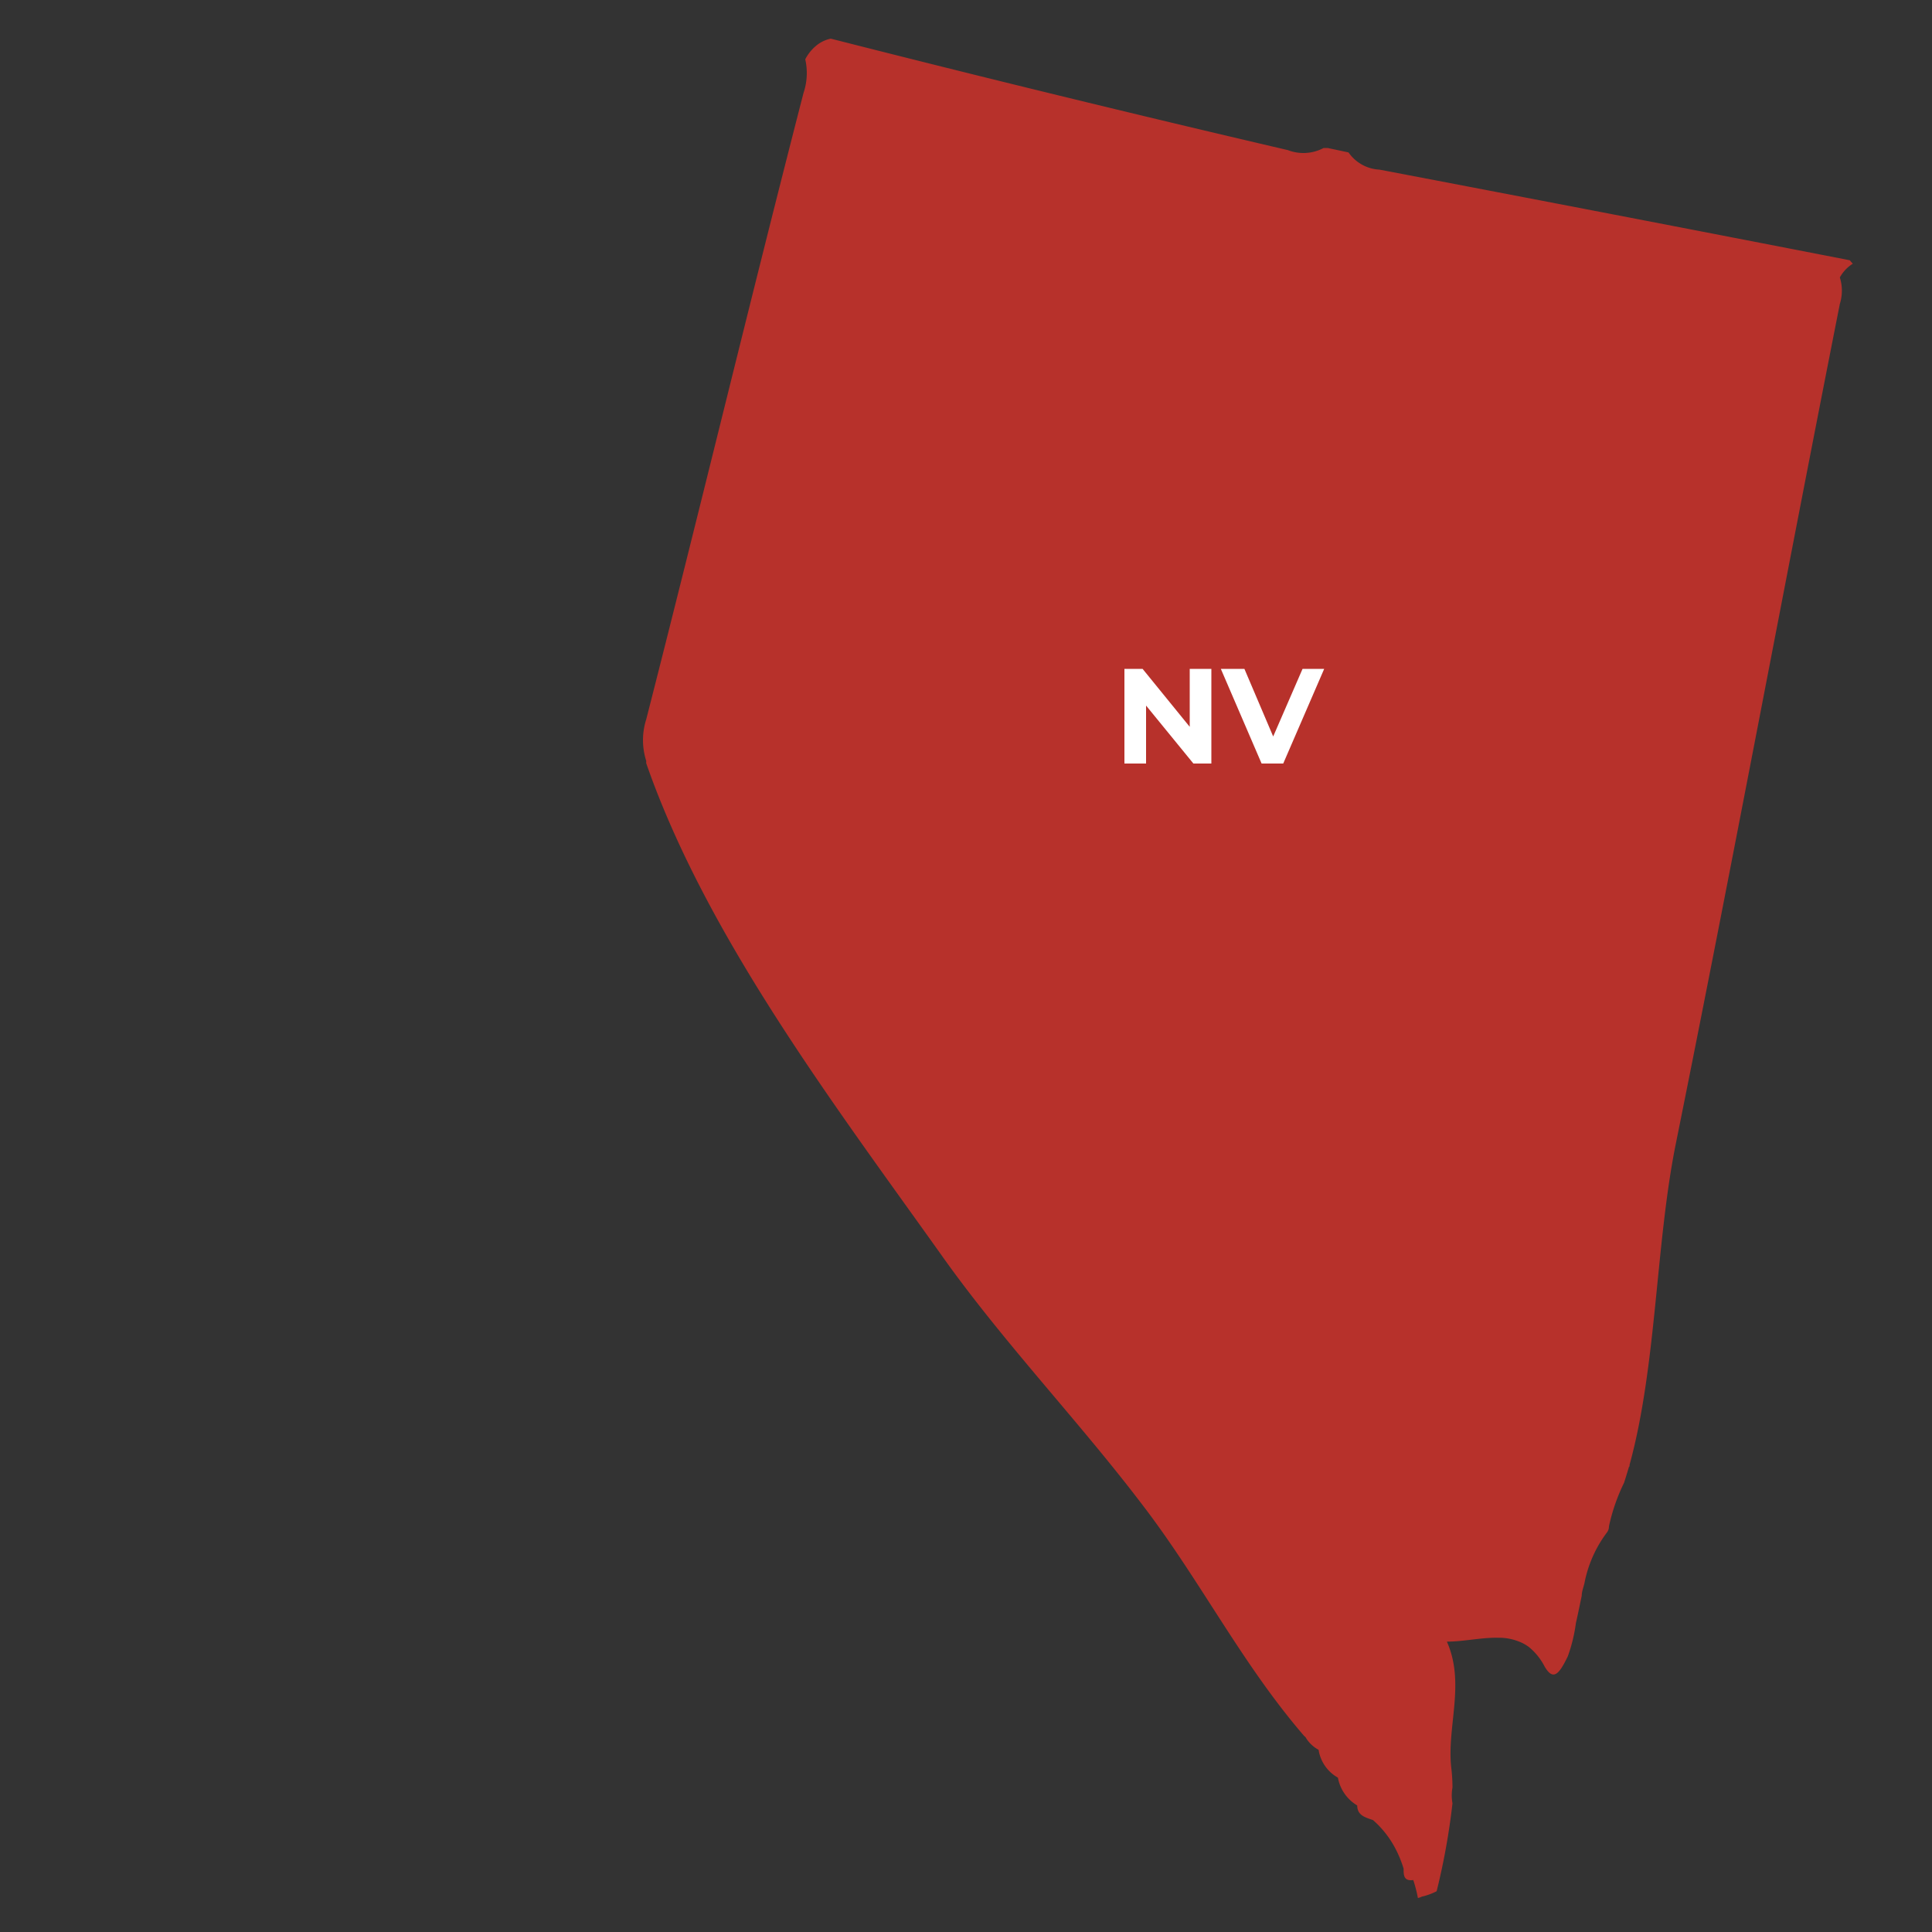 <svg viewBox="0 0 100 100" xmlns="http://www.w3.org/2000/svg"><rect x="0" y="0" width="100" height="100" fill="#333333" stroke="none"/><path d="m95.9 13.65-.16-.18q-12.17-2.37-24.34-4.69a2.07 2.07 0 0 1 -1.6-.89l-1.08-.23h-.21a2.23 2.23 0 0 1 -1.85.11q-11.88-2.77-23.66-5.77a1.77 1.77 0 0 0 -.63.27 2.22 2.22 0 0 0 -.69.8 3.22 3.22 0 0 1 -.09 1.74c-2.78 10.79-5.38 21.62-8.14 32.42a3.54 3.54 0 0 0 0 2.16.5.5 0 0 0 0 .12c3.13 9 9.84 17.81 15.34 25.54 3.18 4.47 7 8.45 10.31 12.8 3 3.9 5.17 8.26 8.4 12 0 0 0 0 .07.06a1.73 1.73 0 0 0 .68.66 2 2 0 0 0 1 1.44 2.11 2.11 0 0 0 1 1.44c0 .53.44.62.82.76a5.09 5.09 0 0 1 1.15 1.46 5.94 5.94 0 0 1 .43 1.05c0 .33 0 .66.5.59a7 7 0 0 1 .24.93.68.68 0 0 0 .2-.07 3.25 3.25 0 0 0 .77-.28 35.28 35.28 0 0 0 .82-4.55 2.26 2.26 0 0 1 0-.82 8.89 8.89 0 0 0 -.06-1c-.25-2.11.74-4.37-.23-6.55.87 0 1.79-.22 2.66-.2a2.75 2.75 0 0 1 1 .17 2.16 2.16 0 0 1 .6.32 3.19 3.19 0 0 1 .8 1c.46.79.77.35 1.2-.53a8.22 8.22 0 0 0 .42-1.73c.11-.47.2-.94.3-1.4 0-.22.09-.44.14-.65a6.35 6.35 0 0 1 1.18-2.65.53.53 0 0 0 .09-.3 9.83 9.83 0 0 1 .78-2.25c.1-.31.19-.61.28-.91-.16-.13.06.2 0 0 1.41-5.12 1.35-11.44 2.4-16.64 2.92-14.47 5.63-29 8.49-43.47a2.29 2.29 0 0 0 0-1.37 1.94 1.94 0 0 1 .67-.71z" fill="#b7312b"/><g fill="#fff"><path d="m62.7 34.62v4.9h-.93l-2.45-3v3h-1.12v-4.9h.94l2.44 3v-3z"/><path d="m68.54 34.62-2.12 4.9h-1.12l-2.11-4.9h1.22l1.49 3.5 1.52-3.5z"/></g></svg>